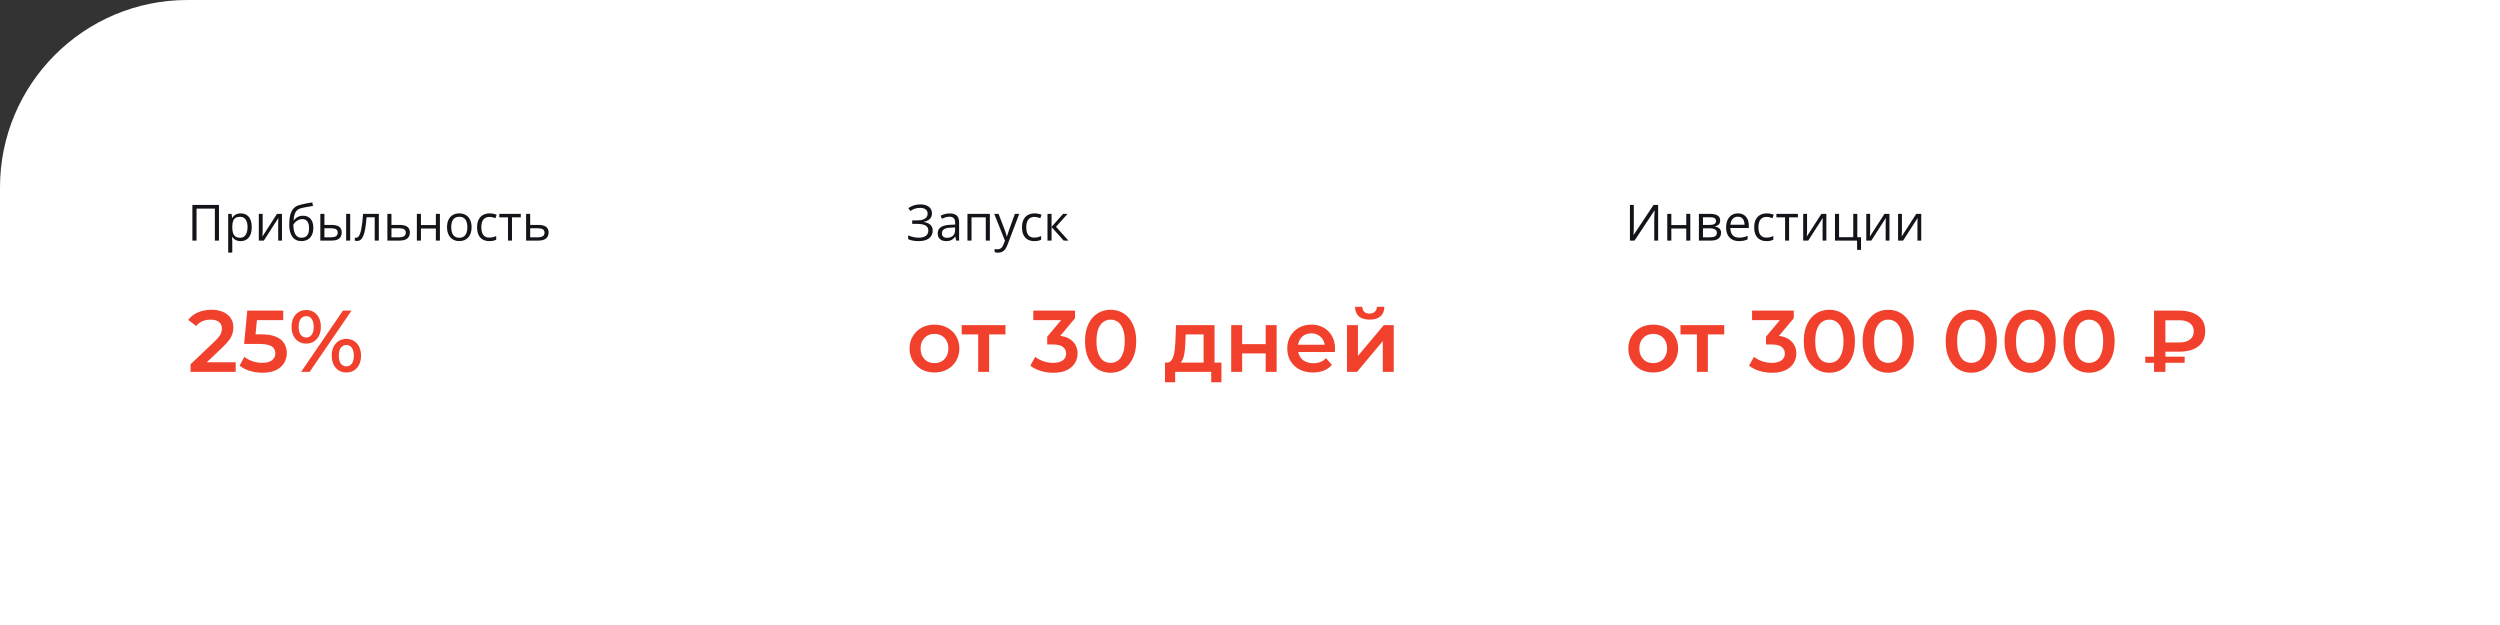 <?xml version="1.0" encoding="UTF-8"?> <svg xmlns="http://www.w3.org/2000/svg" width="800" height="200" viewBox="0 0 800 200" fill="none"><rect x="0" y="0" width="800" height="200" fill="#333333" stroke="none"/> <path d="M0 60C0 26.863 26.863 0 60 0H800V200H0V60Z" fill="white"></path> <path d="M61.562 77V65.578H70.07V77H68.758V66.75H62.891V77H61.562ZM77.047 68.281C78.115 68.281 78.966 68.648 79.602 69.383C80.237 70.117 80.555 71.221 80.555 72.695C80.555 73.669 80.409 74.487 80.117 75.148C79.826 75.81 79.414 76.31 78.883 76.648C78.357 76.987 77.734 77.156 77.016 77.156C76.562 77.156 76.164 77.096 75.82 76.977C75.477 76.857 75.182 76.695 74.938 76.492C74.693 76.289 74.49 76.068 74.328 75.828H74.234C74.25 76.031 74.268 76.276 74.289 76.562C74.315 76.849 74.328 77.099 74.328 77.312V80.828H73.023V68.438H74.094L74.266 69.703H74.328C74.495 69.443 74.698 69.206 74.938 68.992C75.177 68.773 75.469 68.602 75.812 68.477C76.162 68.346 76.573 68.281 77.047 68.281ZM76.82 69.375C76.227 69.375 75.747 69.49 75.383 69.719C75.023 69.948 74.76 70.292 74.594 70.75C74.427 71.203 74.338 71.773 74.328 72.461V72.711C74.328 73.435 74.406 74.047 74.562 74.547C74.724 75.047 74.987 75.427 75.352 75.688C75.721 75.948 76.216 76.078 76.836 76.078C77.367 76.078 77.81 75.935 78.164 75.648C78.518 75.362 78.781 74.963 78.953 74.453C79.13 73.938 79.219 73.346 79.219 72.68C79.219 71.669 79.021 70.867 78.625 70.273C78.234 69.674 77.633 69.375 76.82 69.375ZM84.055 68.438V73.82C84.055 73.924 84.052 74.06 84.047 74.227C84.042 74.388 84.034 74.562 84.023 74.75C84.013 74.932 84.003 75.109 83.992 75.281C83.987 75.448 83.979 75.586 83.969 75.695L88.641 68.438H90.234V77H89.023V71.75C89.023 71.583 89.026 71.37 89.031 71.109C89.037 70.849 89.044 70.594 89.055 70.344C89.065 70.088 89.073 69.891 89.078 69.75L84.422 77H82.82V68.438H84.055ZM92.547 71.859C92.547 70.641 92.664 69.602 92.898 68.742C93.133 67.878 93.495 67.185 93.984 66.664C94.479 66.138 95.115 65.779 95.891 65.586C96.557 65.404 97.234 65.247 97.922 65.117C98.609 64.982 99.279 64.865 99.93 64.766L100.156 65.906C99.828 65.953 99.484 66.008 99.125 66.07C98.766 66.128 98.406 66.19 98.047 66.258C97.688 66.32 97.349 66.388 97.031 66.461C96.713 66.529 96.432 66.599 96.188 66.672C95.745 66.792 95.362 67 95.039 67.297C94.721 67.594 94.469 68.003 94.281 68.523C94.099 69.044 93.99 69.701 93.953 70.492H94.047C94.203 70.263 94.417 70.037 94.688 69.812C94.958 69.588 95.281 69.404 95.656 69.258C96.031 69.107 96.453 69.031 96.922 69.031C97.662 69.031 98.279 69.193 98.773 69.516C99.268 69.833 99.641 70.281 99.891 70.859C100.141 71.438 100.266 72.115 100.266 72.891C100.266 73.823 100.104 74.607 99.781 75.242C99.463 75.878 99.016 76.357 98.438 76.68C97.859 76.997 97.18 77.156 96.398 77.156C95.794 77.156 95.253 77.039 94.773 76.805C94.299 76.57 93.896 76.227 93.562 75.773C93.234 75.32 92.982 74.766 92.805 74.109C92.633 73.453 92.547 72.703 92.547 71.859ZM96.5 76.078C96.995 76.078 97.419 75.974 97.773 75.766C98.133 75.557 98.409 75.229 98.602 74.781C98.799 74.328 98.898 73.74 98.898 73.016C98.898 72.109 98.724 71.401 98.375 70.891C98.031 70.375 97.479 70.117 96.719 70.117C96.245 70.117 95.815 70.219 95.43 70.422C95.044 70.62 94.719 70.857 94.453 71.133C94.188 71.409 93.995 71.656 93.875 71.875C93.875 72.406 93.914 72.922 93.992 73.422C94.07 73.922 94.206 74.372 94.398 74.773C94.591 75.174 94.857 75.492 95.195 75.727C95.539 75.961 95.974 76.078 96.5 76.078ZM102.508 77V68.438H103.812V71.969H106.156C106.885 71.969 107.484 72.06 107.953 72.242C108.427 72.424 108.779 72.695 109.008 73.055C109.237 73.414 109.352 73.859 109.352 74.391C109.352 74.922 109.237 75.383 109.008 75.773C108.784 76.164 108.43 76.466 107.945 76.68C107.466 76.893 106.841 77 106.07 77H102.508ZM103.812 75.945H105.945C106.591 75.945 107.107 75.831 107.492 75.602C107.878 75.372 108.07 74.99 108.07 74.453C108.07 73.927 107.891 73.562 107.531 73.359C107.172 73.151 106.656 73.047 105.984 73.047H103.812V75.945ZM110.766 77V68.438H112.062V77H110.766ZM121.227 77H119.906V69.523H117.305C117.201 70.872 117.068 72.029 116.906 72.992C116.75 73.951 116.552 74.734 116.312 75.344C116.078 75.948 115.792 76.393 115.453 76.68C115.12 76.961 114.721 77.102 114.258 77.102C114.117 77.102 113.984 77.094 113.859 77.078C113.734 77.062 113.628 77.037 113.539 77V76.016C113.607 76.037 113.677 76.052 113.75 76.062C113.828 76.073 113.909 76.078 113.992 76.078C114.227 76.078 114.44 75.982 114.633 75.789C114.831 75.591 115.008 75.294 115.164 74.898C115.326 74.503 115.469 74.003 115.594 73.398C115.719 72.789 115.828 72.073 115.922 71.25C116.021 70.422 116.107 69.484 116.18 68.438H121.227V77ZM125.266 71.969H127.891C128.62 71.969 129.227 72.06 129.711 72.242C130.195 72.424 130.557 72.695 130.797 73.055C131.042 73.414 131.164 73.859 131.164 74.391C131.164 74.922 131.044 75.383 130.805 75.773C130.57 76.164 130.206 76.466 129.711 76.68C129.221 76.893 128.589 77 127.812 77H123.961V68.438H125.266V71.969ZM129.859 74.453C129.859 73.927 129.672 73.562 129.297 73.359C128.927 73.151 128.409 73.047 127.742 73.047H125.266V75.945H127.75C128.375 75.945 128.883 75.831 129.273 75.602C129.664 75.367 129.859 74.984 129.859 74.453ZM134.703 68.438V72.031H139.477V68.438H140.773V77H139.477V73.133H134.703V77H133.398V68.438H134.703ZM150.906 72.703C150.906 73.406 150.815 74.034 150.633 74.586C150.451 75.138 150.188 75.604 149.844 75.984C149.5 76.365 149.083 76.656 148.594 76.859C148.109 77.057 147.56 77.156 146.945 77.156C146.372 77.156 145.846 77.057 145.367 76.859C144.893 76.656 144.482 76.365 144.133 75.984C143.789 75.604 143.521 75.138 143.328 74.586C143.141 74.034 143.047 73.406 143.047 72.703C143.047 71.766 143.206 70.969 143.523 70.312C143.841 69.651 144.294 69.148 144.883 68.805C145.477 68.456 146.182 68.281 147 68.281C147.781 68.281 148.464 68.456 149.047 68.805C149.635 69.154 150.091 69.659 150.414 70.32C150.742 70.977 150.906 71.771 150.906 72.703ZM144.391 72.703C144.391 73.391 144.482 73.987 144.664 74.492C144.846 74.997 145.128 75.388 145.508 75.664C145.888 75.94 146.378 76.078 146.977 76.078C147.57 76.078 148.057 75.94 148.438 75.664C148.823 75.388 149.107 74.997 149.289 74.492C149.471 73.987 149.562 73.391 149.562 72.703C149.562 72.021 149.471 71.432 149.289 70.938C149.107 70.438 148.826 70.052 148.445 69.781C148.065 69.51 147.573 69.375 146.969 69.375C146.078 69.375 145.424 69.669 145.008 70.258C144.596 70.846 144.391 71.662 144.391 72.703ZM156.578 77.156C155.807 77.156 155.128 76.997 154.539 76.68C153.951 76.362 153.492 75.878 153.164 75.227C152.836 74.576 152.672 73.755 152.672 72.766C152.672 71.729 152.844 70.883 153.188 70.227C153.536 69.565 154.016 69.076 154.625 68.758C155.234 68.44 155.927 68.281 156.703 68.281C157.13 68.281 157.542 68.326 157.938 68.414C158.339 68.497 158.667 68.604 158.922 68.734L158.531 69.82C158.271 69.716 157.969 69.622 157.625 69.539C157.286 69.456 156.969 69.414 156.672 69.414C156.078 69.414 155.583 69.542 155.188 69.797C154.797 70.052 154.503 70.427 154.305 70.922C154.112 71.417 154.016 72.026 154.016 72.75C154.016 73.443 154.109 74.034 154.297 74.523C154.49 75.013 154.773 75.388 155.148 75.648C155.529 75.904 156.003 76.031 156.57 76.031C157.023 76.031 157.432 75.984 157.797 75.891C158.161 75.792 158.492 75.677 158.789 75.547V76.703C158.503 76.849 158.182 76.961 157.828 77.039C157.479 77.117 157.062 77.156 156.578 77.156ZM166.656 69.539H163.836V77H162.555V69.539H159.773V68.438H166.656V69.539ZM169.656 71.969H172.281C173.01 71.969 173.617 72.06 174.102 72.242C174.586 72.424 174.948 72.695 175.188 73.055C175.432 73.414 175.555 73.859 175.555 74.391C175.555 74.922 175.435 75.383 175.195 75.773C174.961 76.164 174.596 76.466 174.102 76.68C173.612 76.893 172.979 77 172.203 77H168.352V68.438H169.656V71.969ZM174.25 74.453C174.25 73.927 174.062 73.562 173.688 73.359C173.318 73.151 172.799 73.047 172.133 73.047H169.656V75.945H172.141C172.766 75.945 173.273 75.831 173.664 75.602C174.055 75.367 174.25 74.984 174.25 74.453Z" fill="#131319"></path> <path d="M60.98 119V116.564L68.764 109.172C69.417 108.556 69.903 108.015 70.22 107.548C70.537 107.081 70.743 106.652 70.836 106.26C70.948 105.849 71.004 105.467 71.004 105.112C71.004 104.216 70.696 103.525 70.08 103.04C69.464 102.536 68.559 102.284 67.364 102.284C66.412 102.284 65.544 102.452 64.76 102.788C63.995 103.124 63.332 103.637 62.772 104.328L60.224 102.368C60.989 101.341 62.016 100.548 63.304 99.988C64.611 99.409 66.067 99.12 67.672 99.12C69.091 99.12 70.323 99.353 71.368 99.82C72.432 100.268 73.244 100.912 73.804 101.752C74.383 102.592 74.672 103.591 74.672 104.748C74.672 105.383 74.588 106.017 74.42 106.652C74.252 107.268 73.935 107.921 73.468 108.612C73.001 109.303 72.32 110.077 71.424 110.936L64.732 117.292L63.976 115.92H75.428V119H60.98ZM84.025 119.28C82.644 119.28 81.29 119.084 79.965 118.692C78.658 118.281 77.557 117.721 76.661 117.012L78.201 114.184C78.91 114.763 79.769 115.229 80.777 115.584C81.803 115.939 82.868 116.116 83.969 116.116C85.257 116.116 86.265 115.845 86.993 115.304C87.74 114.763 88.113 114.035 88.113 113.12C88.113 112.504 87.954 111.963 87.637 111.496C87.338 111.029 86.797 110.675 86.013 110.432C85.248 110.189 84.193 110.068 82.849 110.068H78.117L79.125 99.4H90.633V102.452H80.469L82.373 100.716L81.617 108.696L79.713 106.988H83.661C85.602 106.988 87.161 107.249 88.337 107.772C89.531 108.276 90.4 108.985 90.941 109.9C91.501 110.796 91.781 111.823 91.781 112.98C91.781 114.119 91.501 115.164 90.941 116.116C90.381 117.068 89.522 117.833 88.365 118.412C87.226 118.991 85.779 119.28 84.025 119.28ZM96.351 119L109.735 99.4H112.479L99.095 119H96.351ZM97.975 109.956C97.06 109.956 96.248 109.732 95.539 109.284C94.83 108.836 94.279 108.211 93.887 107.408C93.495 106.605 93.299 105.663 93.299 104.58C93.299 103.497 93.495 102.555 93.887 101.752C94.279 100.949 94.83 100.324 95.539 99.876C96.248 99.428 97.06 99.204 97.975 99.204C98.927 99.204 99.748 99.428 100.439 99.876C101.148 100.324 101.699 100.949 102.091 101.752C102.483 102.555 102.679 103.497 102.679 104.58C102.679 105.663 102.483 106.605 102.091 107.408C101.699 108.211 101.148 108.836 100.439 109.284C99.748 109.732 98.927 109.956 97.975 109.956ZM98.003 107.996C98.75 107.996 99.328 107.707 99.739 107.128C100.168 106.531 100.383 105.681 100.383 104.58C100.383 103.479 100.168 102.639 99.739 102.06C99.328 101.463 98.75 101.164 98.003 101.164C97.256 101.164 96.659 101.463 96.211 102.06C95.782 102.657 95.567 103.497 95.567 104.58C95.567 105.663 95.782 106.503 96.211 107.1C96.659 107.697 97.256 107.996 98.003 107.996ZM110.827 119.196C109.912 119.196 109.1 118.972 108.391 118.524C107.682 118.076 107.131 117.451 106.739 116.648C106.347 115.845 106.151 114.903 106.151 113.82C106.151 112.737 106.347 111.795 106.739 110.992C107.131 110.189 107.682 109.564 108.391 109.116C109.1 108.668 109.912 108.444 110.827 108.444C111.779 108.444 112.6 108.668 113.291 109.116C114 109.564 114.551 110.189 114.943 110.992C115.335 111.795 115.531 112.737 115.531 113.82C115.531 114.903 115.335 115.845 114.943 116.648C114.551 117.451 114 118.076 113.291 118.524C112.6 118.972 111.779 119.196 110.827 119.196ZM110.827 117.236C111.574 117.236 112.162 116.937 112.591 116.34C113.02 115.743 113.235 114.903 113.235 113.82C113.235 112.737 113.02 111.897 112.591 111.3C112.162 110.703 111.574 110.404 110.827 110.404C110.099 110.404 109.511 110.703 109.063 111.3C108.634 111.879 108.419 112.719 108.419 113.82C108.419 114.921 108.634 115.771 109.063 116.368C109.511 116.947 110.099 117.236 110.827 117.236Z" fill="#F1412C"></path> <path d="M298.227 68.258C298.227 69.034 297.987 69.648 297.508 70.102C297.029 70.549 296.388 70.841 295.586 70.977V71.031C296.523 71.167 297.237 71.469 297.727 71.938C298.216 72.406 298.461 73.021 298.461 73.781C298.461 74.453 298.292 75.044 297.953 75.555C297.62 76.06 297.117 76.453 296.445 76.734C295.773 77.016 294.938 77.156 293.938 77.156C293.318 77.156 292.727 77.107 292.164 77.008C291.602 76.914 291.086 76.755 290.617 76.531V75.305C290.94 75.461 291.289 75.596 291.664 75.711C292.039 75.826 292.419 75.914 292.805 75.977C293.195 76.034 293.568 76.062 293.922 76.062C294.953 76.062 295.734 75.865 296.266 75.469C296.802 75.068 297.07 74.505 297.07 73.781C297.07 73.037 296.76 72.495 296.141 72.156C295.526 71.812 294.661 71.641 293.547 71.641H291.906V70.523H293.492C294.242 70.523 294.865 70.438 295.359 70.266C295.854 70.088 296.224 69.841 296.469 69.523C296.719 69.201 296.844 68.82 296.844 68.383C296.844 67.784 296.625 67.323 296.188 67C295.755 66.677 295.19 66.516 294.492 66.516C293.768 66.516 293.169 66.609 292.695 66.797C292.221 66.979 291.76 67.216 291.312 67.508L290.672 66.602C290.974 66.383 291.318 66.185 291.703 66.008C292.089 65.826 292.516 65.682 292.984 65.578C293.453 65.469 293.958 65.414 294.5 65.414C295.307 65.414 295.987 65.537 296.539 65.781C297.091 66.021 297.51 66.354 297.797 66.781C298.083 67.208 298.227 67.701 298.227 68.258ZM303.898 68.297C304.919 68.297 305.677 68.526 306.172 68.984C306.667 69.443 306.914 70.174 306.914 71.18V77H305.969L305.719 75.734H305.656C305.417 76.047 305.167 76.31 304.906 76.523C304.646 76.732 304.344 76.891 304 77C303.661 77.104 303.245 77.156 302.75 77.156C302.229 77.156 301.766 77.065 301.359 76.883C300.958 76.701 300.641 76.424 300.406 76.055C300.177 75.685 300.062 75.216 300.062 74.648C300.062 73.794 300.401 73.138 301.078 72.68C301.755 72.221 302.786 71.971 304.172 71.93L305.648 71.867V71.344C305.648 70.604 305.49 70.086 305.172 69.789C304.854 69.492 304.406 69.344 303.828 69.344C303.38 69.344 302.953 69.409 302.547 69.539C302.141 69.669 301.755 69.823 301.391 70L300.992 69.016C301.378 68.818 301.82 68.648 302.32 68.508C302.82 68.367 303.346 68.297 303.898 68.297ZM305.633 72.781L304.328 72.836C303.26 72.878 302.508 73.052 302.07 73.359C301.633 73.667 301.414 74.102 301.414 74.664C301.414 75.154 301.562 75.516 301.859 75.75C302.156 75.984 302.549 76.102 303.039 76.102C303.799 76.102 304.422 75.891 304.906 75.469C305.391 75.047 305.633 74.414 305.633 73.57V72.781ZM316.758 68.438V77H315.453V69.555H310.891V77H309.586V68.438H316.758ZM318.156 68.438H319.547L321.438 73.406C321.547 73.698 321.648 73.979 321.742 74.25C321.836 74.516 321.919 74.771 321.992 75.016C322.065 75.26 322.122 75.497 322.164 75.727H322.219C322.292 75.466 322.396 75.125 322.531 74.703C322.667 74.276 322.812 73.841 322.969 73.398L324.758 68.438H326.156L322.43 78.258C322.232 78.784 322 79.242 321.734 79.633C321.474 80.023 321.156 80.323 320.781 80.531C320.406 80.745 319.953 80.852 319.422 80.852C319.177 80.852 318.961 80.836 318.773 80.805C318.586 80.779 318.424 80.747 318.289 80.711V79.672C318.404 79.698 318.542 79.721 318.703 79.742C318.87 79.763 319.042 79.773 319.219 79.773C319.542 79.773 319.82 79.711 320.055 79.586C320.294 79.466 320.5 79.289 320.672 79.055C320.844 78.82 320.992 78.542 321.117 78.219L321.586 77.016L318.156 68.438ZM330.953 77.156C330.182 77.156 329.503 76.997 328.914 76.68C328.326 76.362 327.867 75.878 327.539 75.227C327.211 74.576 327.047 73.755 327.047 72.766C327.047 71.729 327.219 70.883 327.562 70.227C327.911 69.565 328.391 69.076 329 68.758C329.609 68.44 330.302 68.281 331.078 68.281C331.505 68.281 331.917 68.326 332.312 68.414C332.714 68.497 333.042 68.604 333.297 68.734L332.906 69.82C332.646 69.716 332.344 69.622 332 69.539C331.661 69.456 331.344 69.414 331.047 69.414C330.453 69.414 329.958 69.542 329.562 69.797C329.172 70.052 328.878 70.427 328.68 70.922C328.487 71.417 328.391 72.026 328.391 72.75C328.391 73.443 328.484 74.034 328.672 74.523C328.865 75.013 329.148 75.388 329.523 75.648C329.904 75.904 330.378 76.031 330.945 76.031C331.398 76.031 331.807 75.984 332.172 75.891C332.536 75.792 332.867 75.677 333.164 75.547V76.703C332.878 76.849 332.557 76.961 332.203 77.039C331.854 77.117 331.438 77.156 330.953 77.156ZM340.188 68.438H341.617L337.922 72.57L341.914 77H340.391L336.5 72.656V77H335.195V68.438H336.5V72.594L340.188 68.438Z" fill="#131319"></path> <path d="M299.016 119.196C297.485 119.196 296.123 118.869 294.928 118.216C293.733 117.544 292.791 116.629 292.1 115.472C291.409 114.315 291.064 112.999 291.064 111.524C291.064 110.031 291.409 108.715 292.1 107.576C292.791 106.419 293.733 105.513 294.928 104.86C296.123 104.207 297.485 103.88 299.016 103.88C300.565 103.88 301.937 104.207 303.132 104.86C304.345 105.513 305.288 106.409 305.96 107.548C306.651 108.687 306.996 110.012 306.996 111.524C306.996 112.999 306.651 114.315 305.96 115.472C305.288 116.629 304.345 117.544 303.132 118.216C301.937 118.869 300.565 119.196 299.016 119.196ZM299.016 116.2C299.875 116.2 300.64 116.013 301.312 115.64C301.984 115.267 302.507 114.725 302.88 114.016C303.272 113.307 303.468 112.476 303.468 111.524C303.468 110.553 303.272 109.723 302.88 109.032C302.507 108.323 301.984 107.781 301.312 107.408C300.64 107.035 299.884 106.848 299.044 106.848C298.185 106.848 297.42 107.035 296.748 107.408C296.095 107.781 295.572 108.323 295.18 109.032C294.788 109.723 294.592 110.553 294.592 111.524C294.592 112.476 294.788 113.307 295.18 114.016C295.572 114.725 296.095 115.267 296.748 115.64C297.42 116.013 298.176 116.2 299.016 116.2ZM313.015 119V106.176L313.827 107.016H307.751V104.048H321.751V107.016H315.703L316.515 106.176V119H313.015ZM337.068 119.28C335.686 119.28 334.333 119.084 333.008 118.692C331.701 118.281 330.6 117.721 329.704 117.012L331.272 114.184C331.981 114.763 332.84 115.229 333.848 115.584C334.856 115.939 335.91 116.116 337.012 116.116C338.318 116.116 339.336 115.855 340.064 115.332C340.792 114.791 341.156 114.063 341.156 113.148C341.156 112.252 340.82 111.543 340.148 111.02C339.476 110.497 338.393 110.236 336.9 110.236H335.108V107.744L340.708 101.08L341.184 102.452H330.656V99.4H344.012V101.836L338.412 108.5L336.508 107.38H337.6C340.008 107.38 341.809 107.921 343.004 109.004C344.217 110.068 344.824 111.44 344.824 113.12C344.824 114.221 344.544 115.239 343.984 116.172C343.424 117.105 342.565 117.861 341.408 118.44C340.269 119 338.822 119.28 337.068 119.28ZM355.381 119.28C353.831 119.28 352.431 118.888 351.181 118.104C349.949 117.32 348.978 116.181 348.269 114.688C347.559 113.176 347.205 111.347 347.205 109.2C347.205 107.053 347.559 105.233 348.269 103.74C348.978 102.228 349.949 101.08 351.181 100.296C352.431 99.512 353.831 99.12 355.381 99.12C356.949 99.12 358.349 99.512 359.581 100.296C360.813 101.08 361.783 102.228 362.493 103.74C363.221 105.233 363.585 107.053 363.585 109.2C363.585 111.347 363.221 113.176 362.493 114.688C361.783 116.181 360.813 117.32 359.581 118.104C358.349 118.888 356.949 119.28 355.381 119.28ZM355.381 116.116C356.295 116.116 357.089 115.873 357.761 115.388C358.433 114.884 358.955 114.119 359.329 113.092C359.721 112.065 359.917 110.768 359.917 109.2C359.917 107.613 359.721 106.316 359.329 105.308C358.955 104.281 358.433 103.525 357.761 103.04C357.089 102.536 356.295 102.284 355.381 102.284C354.503 102.284 353.719 102.536 353.029 103.04C352.357 103.525 351.825 104.281 351.433 105.308C351.059 106.316 350.873 107.613 350.873 109.2C350.873 110.768 351.059 112.065 351.433 113.092C351.825 114.119 352.357 114.884 353.029 115.388C353.719 115.873 354.503 116.116 355.381 116.116ZM385.151 117.376V107.016H379.411L379.327 109.424C379.289 110.283 379.233 111.113 379.159 111.916C379.084 112.7 378.963 113.428 378.795 114.1C378.627 114.753 378.384 115.295 378.067 115.724C377.749 116.153 377.329 116.433 376.807 116.564L373.335 116.032C373.895 116.032 374.343 115.855 374.679 115.5C375.033 115.127 375.304 114.623 375.491 113.988C375.696 113.335 375.845 112.597 375.939 111.776C376.032 110.936 376.097 110.068 376.135 109.172L376.331 104.048H388.651V117.376H385.151ZM372.803 122.332V116.032H390.863V122.332H387.587V119H376.051V122.332H372.803ZM393.989 119V104.048H397.489V110.124H405.021V104.048H408.521V119H405.021V113.092H397.489V119H393.989ZM420.183 119.196C418.522 119.196 417.066 118.869 415.815 118.216C414.583 117.544 413.622 116.629 412.931 115.472C412.259 114.315 411.923 112.999 411.923 111.524C411.923 110.031 412.25 108.715 412.903 107.576C413.575 106.419 414.49 105.513 415.647 104.86C416.823 104.207 418.158 103.88 419.651 103.88C421.107 103.88 422.405 104.197 423.543 104.832C424.682 105.467 425.578 106.363 426.231 107.52C426.885 108.677 427.211 110.04 427.211 111.608C427.211 111.757 427.202 111.925 427.183 112.112C427.183 112.299 427.174 112.476 427.155 112.644H414.695V110.32H425.307L423.935 111.048C423.954 110.189 423.777 109.433 423.403 108.78C423.03 108.127 422.517 107.613 421.863 107.24C421.229 106.867 420.491 106.68 419.651 106.68C418.793 106.68 418.037 106.867 417.383 107.24C416.749 107.613 416.245 108.136 415.871 108.808C415.517 109.461 415.339 110.236 415.339 111.132V111.692C415.339 112.588 415.545 113.381 415.955 114.072C416.366 114.763 416.945 115.295 417.691 115.668C418.438 116.041 419.297 116.228 420.267 116.228C421.107 116.228 421.863 116.097 422.535 115.836C423.207 115.575 423.805 115.164 424.327 114.604L426.203 116.76C425.531 117.544 424.682 118.151 423.655 118.58C422.647 118.991 421.49 119.196 420.183 119.196ZM431.04 119V104.048H434.54V113.904L442.8 104.048H445.992V119H442.492V109.144L434.26 119H431.04ZM438.292 102.284C436.798 102.284 435.65 101.939 434.848 101.248C434.045 100.539 433.634 99.512 433.616 98.168H435.94C435.958 98.84 436.164 99.372 436.556 99.764C436.966 100.156 437.536 100.352 438.264 100.352C438.973 100.352 439.533 100.156 439.944 99.764C440.373 99.372 440.597 98.84 440.616 98.168H442.996C442.977 99.512 442.557 100.539 441.736 101.248C440.933 101.939 439.785 102.284 438.292 102.284Z" fill="#F1412C"></path> <path d="M521.578 65.578H522.82V72.18C522.82 72.43 522.818 72.703 522.812 73C522.807 73.292 522.799 73.578 522.789 73.859C522.779 74.141 522.766 74.396 522.75 74.625C522.74 74.854 522.729 75.031 522.719 75.156H522.781L529.141 65.578H530.602V77H529.359V70.477C529.359 70.201 529.365 69.909 529.375 69.602C529.385 69.289 529.396 68.987 529.406 68.695C529.422 68.404 529.438 68.143 529.453 67.914C529.469 67.68 529.479 67.5 529.484 67.375H529.414L523.047 77H521.578V65.578ZM534.828 68.438V72.031H539.602V68.438H540.898V77H539.602V73.133H534.828V77H533.523V68.438H534.828ZM550.453 70.586C550.453 71.122 550.297 71.542 549.984 71.844C549.672 72.141 549.268 72.341 548.773 72.445V72.508C549.31 72.581 549.771 72.773 550.156 73.086C550.547 73.393 550.742 73.865 550.742 74.5C550.742 74.99 550.625 75.422 550.391 75.797C550.156 76.172 549.789 76.466 549.289 76.68C548.789 76.893 548.138 77 547.336 77H543.648V68.438H547.305C547.919 68.438 548.461 68.508 548.93 68.648C549.404 68.784 549.776 69.008 550.047 69.32C550.318 69.633 550.453 70.055 550.453 70.586ZM549.391 74.5C549.391 73.995 549.198 73.63 548.812 73.406C548.432 73.182 547.878 73.07 547.148 73.07H544.953V75.945H547.18C547.898 75.945 548.445 75.836 548.82 75.617C549.201 75.393 549.391 75.021 549.391 74.5ZM549.133 70.734C549.133 70.328 548.984 70.026 548.688 69.828C548.391 69.625 547.904 69.523 547.227 69.523H544.953V71.984H547C547.703 71.984 548.234 71.883 548.594 71.68C548.953 71.477 549.133 71.162 549.133 70.734ZM556.133 68.281C556.862 68.281 557.487 68.443 558.008 68.766C558.529 69.088 558.927 69.542 559.203 70.125C559.479 70.703 559.617 71.38 559.617 72.156V72.961H553.703C553.719 73.966 553.969 74.732 554.453 75.258C554.938 75.784 555.62 76.047 556.5 76.047C557.042 76.047 557.521 75.997 557.938 75.898C558.354 75.799 558.786 75.654 559.234 75.461V76.602C558.802 76.794 558.372 76.935 557.945 77.023C557.523 77.112 557.023 77.156 556.445 77.156C555.622 77.156 554.904 76.99 554.289 76.656C553.68 76.318 553.206 75.823 552.867 75.172C552.529 74.521 552.359 73.724 552.359 72.781C552.359 71.859 552.513 71.062 552.82 70.391C553.133 69.713 553.57 69.193 554.133 68.828C554.701 68.463 555.367 68.281 556.133 68.281ZM556.117 69.344C555.424 69.344 554.872 69.57 554.461 70.023C554.049 70.477 553.805 71.109 553.727 71.922H558.258C558.253 71.412 558.172 70.963 558.016 70.578C557.865 70.188 557.633 69.885 557.32 69.672C557.008 69.453 556.607 69.344 556.117 69.344ZM565.25 77.156C564.479 77.156 563.799 76.997 563.211 76.68C562.622 76.362 562.164 75.878 561.836 75.227C561.508 74.576 561.344 73.755 561.344 72.766C561.344 71.729 561.516 70.883 561.859 70.227C562.208 69.565 562.688 69.076 563.297 68.758C563.906 68.44 564.599 68.281 565.375 68.281C565.802 68.281 566.214 68.326 566.609 68.414C567.01 68.497 567.339 68.604 567.594 68.734L567.203 69.82C566.943 69.716 566.641 69.622 566.297 69.539C565.958 69.456 565.641 69.414 565.344 69.414C564.75 69.414 564.255 69.542 563.859 69.797C563.469 70.052 563.174 70.427 562.977 70.922C562.784 71.417 562.688 72.026 562.688 72.75C562.688 73.443 562.781 74.034 562.969 74.523C563.161 75.013 563.445 75.388 563.82 75.648C564.201 75.904 564.674 76.031 565.242 76.031C565.695 76.031 566.104 75.984 566.469 75.891C566.833 75.792 567.164 75.677 567.461 75.547V76.703C567.174 76.849 566.854 76.961 566.5 77.039C566.151 77.117 565.734 77.156 565.25 77.156ZM575.328 69.539H572.508V77H571.227V69.539H568.445V68.438H575.328V69.539ZM578.258 68.438V73.82C578.258 73.924 578.255 74.06 578.25 74.227C578.245 74.388 578.237 74.562 578.227 74.75C578.216 74.932 578.206 75.109 578.195 75.281C578.19 75.448 578.182 75.586 578.172 75.695L582.844 68.438H584.438V77H583.227V71.75C583.227 71.583 583.229 71.37 583.234 71.109C583.24 70.849 583.247 70.594 583.258 70.344C583.268 70.088 583.276 69.891 583.281 69.75L578.625 77H577.023V68.438H578.258ZM595.531 79.961H594.266V77H587.195V68.438H588.5V75.898H593.039V68.438H594.336V75.914H595.531V79.961ZM598.445 68.438V73.82C598.445 73.924 598.443 74.06 598.438 74.227C598.432 74.388 598.424 74.562 598.414 74.75C598.404 74.932 598.393 75.109 598.383 75.281C598.378 75.448 598.37 75.586 598.359 75.695L603.031 68.438H604.625V77H603.414V71.75C603.414 71.583 603.417 71.37 603.422 71.109C603.427 70.849 603.435 70.594 603.445 70.344C603.456 70.088 603.464 69.891 603.469 69.75L598.812 77H597.211V68.438H598.445ZM608.617 68.438V73.82C608.617 73.924 608.615 74.06 608.609 74.227C608.604 74.388 608.596 74.562 608.586 74.75C608.576 74.932 608.565 75.109 608.555 75.281C608.549 75.448 608.542 75.586 608.531 75.695L613.203 68.438H614.797V77H613.586V71.75C613.586 71.583 613.589 71.37 613.594 71.109C613.599 70.849 613.607 70.594 613.617 70.344C613.628 70.088 613.635 69.891 613.641 69.75L608.984 77H607.383V68.438H608.617Z" fill="#131319"></path> <path d="M529.016 119.196C527.485 119.196 526.123 118.869 524.928 118.216C523.733 117.544 522.791 116.629 522.1 115.472C521.409 114.315 521.064 112.999 521.064 111.524C521.064 110.031 521.409 108.715 522.1 107.576C522.791 106.419 523.733 105.513 524.928 104.86C526.123 104.207 527.485 103.88 529.016 103.88C530.565 103.88 531.937 104.207 533.132 104.86C534.345 105.513 535.288 106.409 535.96 107.548C536.651 108.687 536.996 110.012 536.996 111.524C536.996 112.999 536.651 114.315 535.96 115.472C535.288 116.629 534.345 117.544 533.132 118.216C531.937 118.869 530.565 119.196 529.016 119.196ZM529.016 116.2C529.875 116.2 530.64 116.013 531.312 115.64C531.984 115.267 532.507 114.725 532.88 114.016C533.272 113.307 533.468 112.476 533.468 111.524C533.468 110.553 533.272 109.723 532.88 109.032C532.507 108.323 531.984 107.781 531.312 107.408C530.64 107.035 529.884 106.848 529.044 106.848C528.185 106.848 527.42 107.035 526.748 107.408C526.095 107.781 525.572 108.323 525.18 109.032C524.788 109.723 524.592 110.553 524.592 111.524C524.592 112.476 524.788 113.307 525.18 114.016C525.572 114.725 526.095 115.267 526.748 115.64C527.42 116.013 528.176 116.2 529.016 116.2ZM543.015 119V106.176L543.827 107.016H537.751V104.048H551.751V107.016H545.703L546.515 106.176V119H543.015ZM567.068 119.28C565.686 119.28 564.333 119.084 563.008 118.692C561.701 118.281 560.6 117.721 559.704 117.012L561.272 114.184C561.981 114.763 562.84 115.229 563.848 115.584C564.856 115.939 565.91 116.116 567.012 116.116C568.318 116.116 569.336 115.855 570.064 115.332C570.792 114.791 571.156 114.063 571.156 113.148C571.156 112.252 570.82 111.543 570.148 111.02C569.476 110.497 568.393 110.236 566.9 110.236H565.108V107.744L570.708 101.08L571.184 102.452H560.656V99.4H574.012V101.836L568.412 108.5L566.508 107.38H567.6C570.008 107.38 571.809 107.921 573.004 109.004C574.217 110.068 574.824 111.44 574.824 113.12C574.824 114.221 574.544 115.239 573.984 116.172C573.424 117.105 572.565 117.861 571.408 118.44C570.269 119 568.822 119.28 567.068 119.28ZM585.381 119.28C583.831 119.28 582.431 118.888 581.181 118.104C579.949 117.32 578.978 116.181 578.269 114.688C577.559 113.176 577.205 111.347 577.205 109.2C577.205 107.053 577.559 105.233 578.269 103.74C578.978 102.228 579.949 101.08 581.181 100.296C582.431 99.512 583.831 99.12 585.381 99.12C586.949 99.12 588.349 99.512 589.581 100.296C590.813 101.08 591.783 102.228 592.493 103.74C593.221 105.233 593.585 107.053 593.585 109.2C593.585 111.347 593.221 113.176 592.493 114.688C591.783 116.181 590.813 117.32 589.581 118.104C588.349 118.888 586.949 119.28 585.381 119.28ZM585.381 116.116C586.295 116.116 587.089 115.873 587.761 115.388C588.433 114.884 588.955 114.119 589.329 113.092C589.721 112.065 589.917 110.768 589.917 109.2C589.917 107.613 589.721 106.316 589.329 105.308C588.955 104.281 588.433 103.525 587.761 103.04C587.089 102.536 586.295 102.284 585.381 102.284C584.503 102.284 583.719 102.536 583.029 103.04C582.357 103.525 581.825 104.281 581.433 105.308C581.059 106.316 580.873 107.613 580.873 109.2C580.873 110.768 581.059 112.065 581.433 113.092C581.825 114.119 582.357 114.884 583.029 115.388C583.719 115.873 584.503 116.116 585.381 116.116ZM604.221 119.28C602.671 119.28 601.271 118.888 600.021 118.104C598.789 117.32 597.818 116.181 597.109 114.688C596.399 113.176 596.045 111.347 596.045 109.2C596.045 107.053 596.399 105.233 597.109 103.74C597.818 102.228 598.789 101.08 600.021 100.296C601.271 99.512 602.671 99.12 604.221 99.12C605.789 99.12 607.189 99.512 608.421 100.296C609.653 101.08 610.623 102.228 611.333 103.74C612.061 105.233 612.425 107.053 612.425 109.2C612.425 111.347 612.061 113.176 611.333 114.688C610.623 116.181 609.653 117.32 608.421 118.104C607.189 118.888 605.789 119.28 604.221 119.28ZM604.221 116.116C605.135 116.116 605.929 115.873 606.601 115.388C607.273 114.884 607.795 114.119 608.169 113.092C608.561 112.065 608.757 110.768 608.757 109.2C608.757 107.613 608.561 106.316 608.169 105.308C607.795 104.281 607.273 103.525 606.601 103.04C605.929 102.536 605.135 102.284 604.221 102.284C603.343 102.284 602.559 102.536 601.869 103.04C601.197 103.525 600.665 104.281 600.273 105.308C599.899 106.316 599.713 107.613 599.713 109.2C599.713 110.768 599.899 112.065 600.273 113.092C600.665 114.119 601.197 114.884 601.869 115.388C602.559 115.873 603.343 116.116 604.221 116.116ZM630.799 119.28C629.249 119.28 627.849 118.888 626.599 118.104C625.367 117.32 624.396 116.181 623.687 114.688C622.977 113.176 622.623 111.347 622.623 109.2C622.623 107.053 622.977 105.233 623.687 103.74C624.396 102.228 625.367 101.08 626.599 100.296C627.849 99.512 629.249 99.12 630.799 99.12C632.367 99.12 633.767 99.512 634.999 100.296C636.231 101.08 637.201 102.228 637.911 103.74C638.639 105.233 639.003 107.053 639.003 109.2C639.003 111.347 638.639 113.176 637.911 114.688C637.201 116.181 636.231 117.32 634.999 118.104C633.767 118.888 632.367 119.28 630.799 119.28ZM630.799 116.116C631.713 116.116 632.507 115.873 633.179 115.388C633.851 114.884 634.373 114.119 634.747 113.092C635.139 112.065 635.335 110.768 635.335 109.2C635.335 107.613 635.139 106.316 634.747 105.308C634.373 104.281 633.851 103.525 633.179 103.04C632.507 102.536 631.713 102.284 630.799 102.284C629.921 102.284 629.137 102.536 628.447 103.04C627.775 103.525 627.243 104.281 626.851 105.308C626.477 106.316 626.291 107.613 626.291 109.2C626.291 110.768 626.477 112.065 626.851 113.092C627.243 114.119 627.775 114.884 628.447 115.388C629.137 115.873 629.921 116.116 630.799 116.116ZM649.638 119.28C648.089 119.28 646.689 118.888 645.438 118.104C644.206 117.32 643.236 116.181 642.526 114.688C641.817 113.176 641.462 111.347 641.462 109.2C641.462 107.053 641.817 105.233 642.526 103.74C643.236 102.228 644.206 101.08 645.438 100.296C646.689 99.512 648.089 99.12 649.638 99.12C651.206 99.12 652.606 99.512 653.838 100.296C655.07 101.08 656.041 102.228 656.75 103.74C657.478 105.233 657.842 107.053 657.842 109.2C657.842 111.347 657.478 113.176 656.75 114.688C656.041 116.181 655.07 117.32 653.838 118.104C652.606 118.888 651.206 119.28 649.638 119.28ZM649.638 116.116C650.553 116.116 651.346 115.873 652.018 115.388C652.69 114.884 653.213 114.119 653.586 113.092C653.978 112.065 654.174 110.768 654.174 109.2C654.174 107.613 653.978 106.316 653.586 105.308C653.213 104.281 652.69 103.525 652.018 103.04C651.346 102.536 650.553 102.284 649.638 102.284C648.761 102.284 647.977 102.536 647.286 103.04C646.614 103.525 646.082 104.281 645.69 105.308C645.317 106.316 645.13 107.613 645.13 109.2C645.13 110.768 645.317 112.065 645.69 113.092C646.082 114.119 646.614 114.884 647.286 115.388C647.977 115.873 648.761 116.116 649.638 116.116ZM668.478 119.28C666.929 119.28 665.529 118.888 664.278 118.104C663.046 117.32 662.076 116.181 661.366 114.688C660.657 113.176 660.302 111.347 660.302 109.2C660.302 107.053 660.657 105.233 661.366 103.74C662.076 102.228 663.046 101.08 664.278 100.296C665.529 99.512 666.929 99.12 668.478 99.12C670.046 99.12 671.446 99.512 672.678 100.296C673.91 101.08 674.881 102.228 675.59 103.74C676.318 105.233 676.682 107.053 676.682 109.2C676.682 111.347 676.318 113.176 675.59 114.688C674.881 116.181 673.91 117.32 672.678 118.104C671.446 118.888 670.046 119.28 668.478 119.28ZM668.478 116.116C669.393 116.116 670.186 115.873 670.858 115.388C671.53 114.884 672.053 114.119 672.426 113.092C672.818 112.065 673.014 110.768 673.014 109.2C673.014 107.613 672.818 106.316 672.426 105.308C672.053 104.281 671.53 103.525 670.858 103.04C670.186 102.536 669.393 102.284 668.478 102.284C667.601 102.284 666.817 102.536 666.126 103.04C665.454 103.525 664.922 104.281 664.53 105.308C664.157 106.316 663.97 107.613 663.97 109.2C663.97 110.768 664.157 112.065 664.53 113.092C664.922 114.119 665.454 114.884 666.126 115.388C666.817 115.873 667.601 116.116 668.478 116.116ZM689.288 119V99.4H697.352C699.928 99.4 701.954 99.96 703.428 101.08C704.922 102.181 705.668 103.815 705.668 105.98C705.668 108.127 704.922 109.76 703.428 110.88C701.954 111.981 699.928 112.532 697.352 112.532H691.304L692.928 110.852V119H689.288ZM692.928 111.244L691.304 109.592H697.324C698.818 109.592 699.966 109.284 700.768 108.668C701.59 108.033 702 107.147 702 106.008C702 104.869 701.59 104.001 700.768 103.404C699.966 102.788 698.818 102.48 697.324 102.48H691.304L692.928 100.688V111.244ZM686.488 116.088V114.128H699.088V116.088H686.488Z" fill="#F1412C"></path> </svg> 